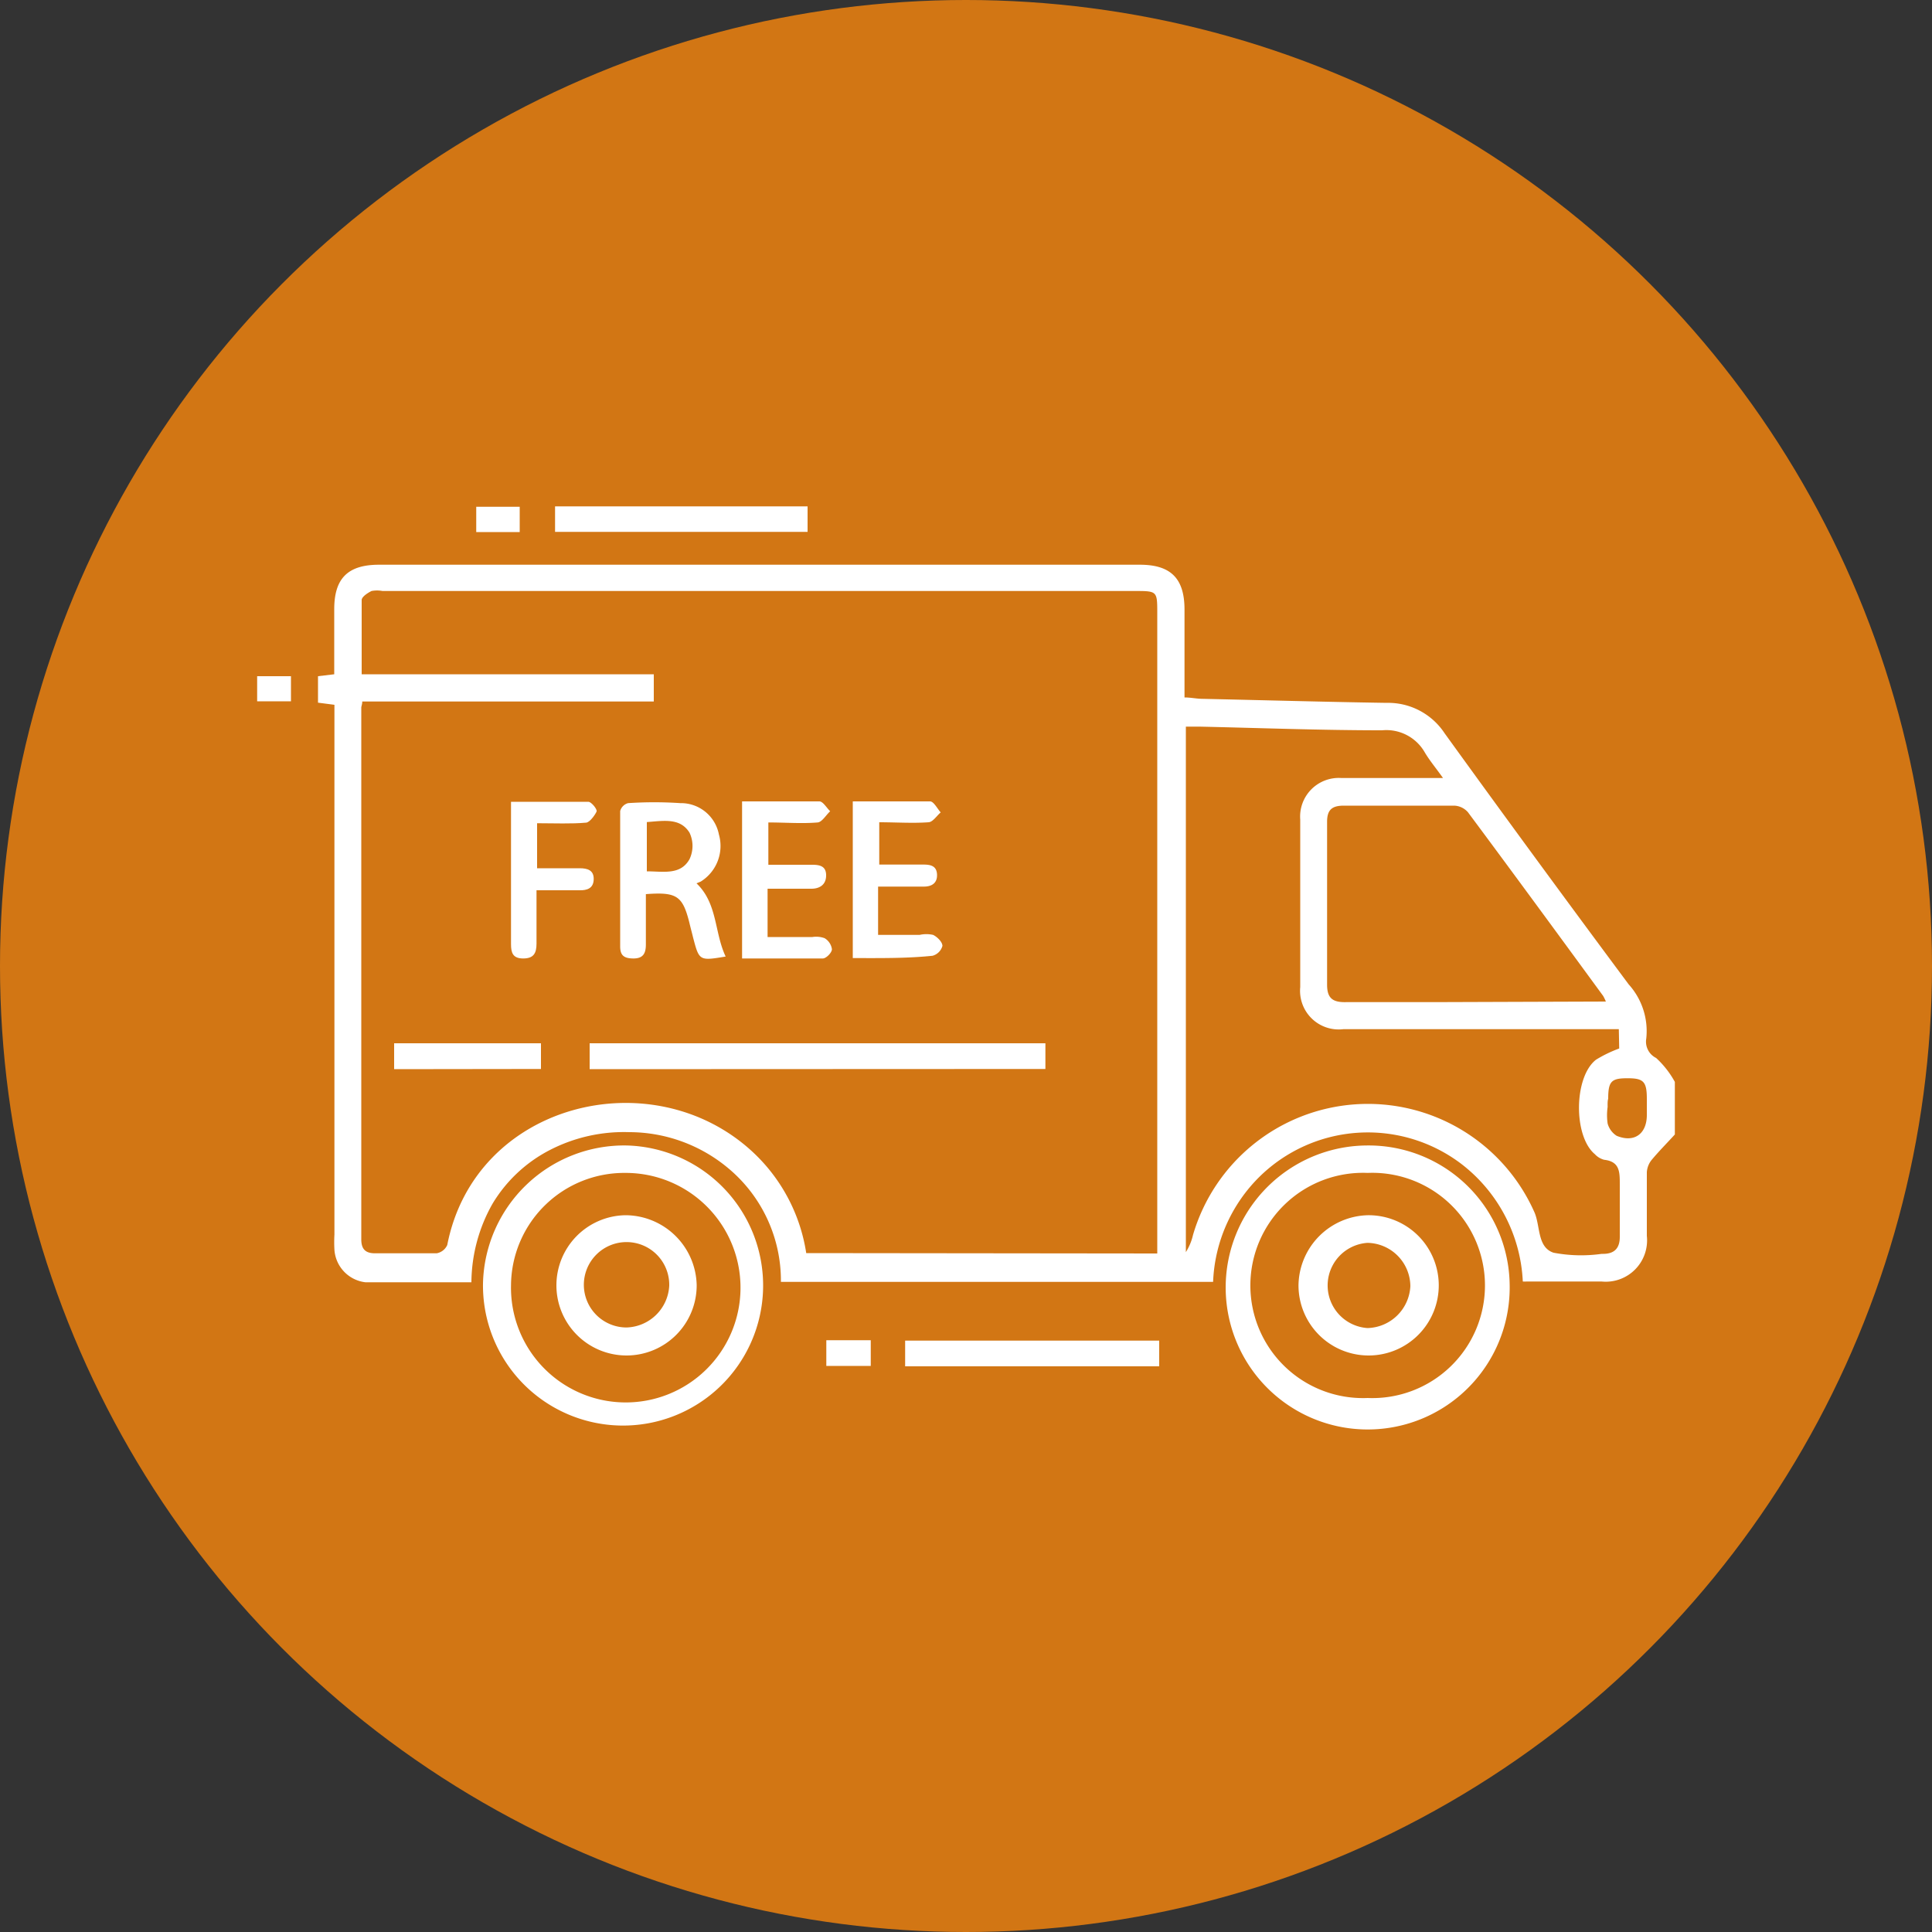 <svg viewBox="0 0 100 100" xmlns="http://www.w3.org/2000/svg" data-name="Layer 1" id="Layer_1">
  <rect x="0" y="0" width="100" height="100" fill="#333333" stroke="none"/>
  <defs>
    <style>
      .cls-1 {
        fill: #d27614;
      }

      .cls-2 {
        fill: #fff;
      }
    </style>
  </defs>
  <g>
    <circle r="50" cy="50" cx="50" class="cls-1"></circle>
    <g>
      <path d="M86.69,58.72c-.41.45-.84.88-1.22,1.34a1.14,1.14,0,0,0-.23.61c0,1.1,0,2.2,0,3.3a2.14,2.14,0,0,1-2.35,2.36c-1.29,0-2.58,0-3.87,0a1.08,1.08,0,0,1-.2,0,8.15,8.15,0,0,0-3.2-6.1,8,8,0,0,0-10.42.67,8.09,8.09,0,0,0-2.41,5.45H40.42a7.57,7.57,0,0,0-2.71-5.87,8,8,0,0,0-5.14-1.88,8.36,8.36,0,0,0-4.08.91,7.42,7.42,0,0,0-3,2.8,8.36,8.36,0,0,0-1.09,4.06c-1.87,0-3.68,0-5.49,0a1.82,1.82,0,0,1-1.6-1.68,7,7,0,0,1,0-.79q0-13.26,0-26.52v-.9l-.85-.11V35l.84-.1c0-1.13,0-2.25,0-3.37,0-1.6.71-2.3,2.32-2.3H59c1.6,0,2.31.71,2.31,2.32V36.1c.31,0,.58.06.86.07,3.2.07,6.4.16,9.6.21a3.5,3.5,0,0,1,3,1.57q4.71,6.52,9.53,13a3.61,3.61,0,0,1,.91,2.81.94.94,0,0,0,.51,1A4.82,4.82,0,0,1,86.69,56ZM59.9,64.88V64q0-16.12,0-32.25c0-1.16,0-1.16-1.17-1.16H19.8a1.54,1.54,0,0,0-.57,0c-.2.1-.51.3-.51.47,0,1.25,0,2.5,0,3.84H33.84v1.41H18.75c0,.15-.05.24-.05.32q0,13.77,0,27.52c0,.53.24.73.75.72,1.05,0,2.1,0,3.15,0a.74.74,0,0,0,.55-.43c1.44-7.36,10.58-9.6,15.76-4.86a9,9,0,0,1,2.82,5.28ZM83.79,53.27H69.53a2,2,0,0,1-2.23-2.18c0-2.89,0-5.78,0-8.67a2,2,0,0,1,2.13-2.15h5.26c-.37-.52-.69-.9-.94-1.32a2.29,2.29,0,0,0-2.21-1.15c-3.15,0-6.3-.12-9.45-.19h-.71V64.81a2.85,2.85,0,0,0,.37-.89,9.43,9.43,0,0,1,17.66-1.2c.33.72.14,1.83,1,2.12a7.64,7.64,0,0,0,2.49.06h.07c.6,0,.87-.3.87-.88,0-.91,0-1.81,0-2.72,0-.64,0-1.18-.81-1.27a1,1,0,0,1-.48-.29c-1.12-.93-1.09-4,.06-4.89a6.66,6.66,0,0,1,1.2-.58Zm-.67-1.43a2.72,2.72,0,0,0-.14-.29c-2.32-3.17-4.65-6.35-7-9.51a1,1,0,0,0-.7-.34c-1.91,0-3.82,0-5.72,0-.6,0-.87.2-.87.83,0,2.81,0,5.63,0,8.44,0,.7.29.92,1,.9,1.55,0,3.1,0,4.65,0Zm.09,5.46h0a3,3,0,0,0,0,.85,1.09,1.09,0,0,0,.47.64c.9.37,1.55-.09,1.56-1.06v-.85c0-.9-.17-1.07-1-1.07s-1,.15-1,1.06C83.2,57,83.21,57.16,83.21,57.3Z" class="cls-2"></path>
      <path d="M32.45,59.29A7.25,7.25,0,1,1,25,66.42,7.31,7.31,0,0,1,32.45,59.29Zm-6,7.23a5.94,5.94,0,1,0,5.92-5.81A5.86,5.86,0,0,0,26.45,66.52Z" class="cls-2"></path>
      <path d="M78.14,66.5a7.35,7.35,0,1,1-7.42-7.21A7.3,7.3,0,0,1,78.14,66.5Zm-7.35,5.86a5.83,5.83,0,1,0,0-11.65,5.83,5.83,0,1,0,0,11.65Z" class="cls-2"></path>
      <path d="M41.8,26.21v1.32H28.73V26.21Z" class="cls-2"></path>
      <path d="M46.85,70.72V69.39H60v1.33Z" class="cls-2"></path>
      <path d="M45.07,69.37V70.7h-2.3V69.37Z" class="cls-2"></path>
      <path d="M26.9,26.23v1.31H24.65V26.23Z" class="cls-2"></path>
      <path d="M13.31,36.3V35h1.75V36.3Z" class="cls-2"></path>
      <path d="M30.52,55.34V54H54.11v1.33Z" class="cls-2"></path>
      <path d="M36.05,45.72c1.1,1.05.92,2.55,1.51,3.79-1.37.23-1.37.22-1.69-1-.06-.25-.13-.5-.19-.76-.35-1.38-.65-1.59-2.25-1.47,0,.86,0,1.73,0,2.6,0,.44-.12.73-.64.73s-.69-.18-.69-.63c0-2.33,0-4.67,0-7a.58.58,0,0,1,.41-.41,20.28,20.28,0,0,1,2.7,0,2,2,0,0,1,2,1.62,2.17,2.17,0,0,1-.94,2.44Zm-2.57-3.17V45.1c.85,0,1.74.21,2.21-.63a1.6,1.6,0,0,0,0-1.37C35.2,42.31,34.33,42.49,33.48,42.55Z" class="cls-2"></path>
      <path d="M38.41,41.48c1.35,0,2.66,0,4,0,.19,0,.37.33.56.51-.22.2-.42.56-.65.58-.83.07-1.66,0-2.55,0v2.19c.76,0,1.52,0,2.27,0,.41,0,.73.08.72.57S42.39,46,42,46H39.73v2.5h2.32a1.27,1.27,0,0,1,.63.06.79.79,0,0,1,.38.57c0,.18-.3.48-.47.48-1.38,0-2.76,0-4.18,0Z" class="cls-2"></path>
      <path d="M44.14,49.59V41.48c1.34,0,2.64,0,4,0,.19,0,.37.37.55.57-.21.18-.41.5-.63.51-.83.06-1.67,0-2.55,0v2.19h2.29c.37,0,.68.07.7.51s-.26.63-.68.63H45.45v2.5H47.6a1.6,1.6,0,0,1,.7,0c.22.11.48.37.48.57a.73.73,0,0,1-.51.51C46.92,49.61,45.56,49.59,44.14,49.59Z" class="cls-2"></path>
      <path d="M27.8,42.61v2.33H30c.41,0,.74.1.73.57s-.34.58-.74.57H27.77c0,1,0,1.87,0,2.76,0,.5-.15.77-.69.77s-.63-.3-.63-.74c0-2.43,0-4.86,0-7.37,1.38,0,2.71,0,4,0,.16,0,.47.39.43.5s-.33.56-.54.58C29.56,42.65,28.72,42.61,27.8,42.61Z" class="cls-2"></path>
      <path d="M20.4,55.34V54H28v1.33Z" class="cls-2"></path>
      <path d="M36.06,66.51a3.63,3.63,0,1,1-3.69-3.61A3.7,3.7,0,0,1,36.06,66.51Zm-1.42,0a2.21,2.21,0,1,0-2.21,2.2A2.28,2.28,0,0,0,34.64,66.54Z" class="cls-2"></path>
      <path d="M70.79,62.9a3.63,3.63,0,1,1-3.58,3.63A3.68,3.68,0,0,1,70.79,62.9Zm0,5.84A2.28,2.28,0,0,0,73,66.57a2.26,2.26,0,0,0-2.22-2.24,2.21,2.21,0,0,0,0,4.41Z" class="cls-2"></path>
    </g>
  </g>
</svg>
